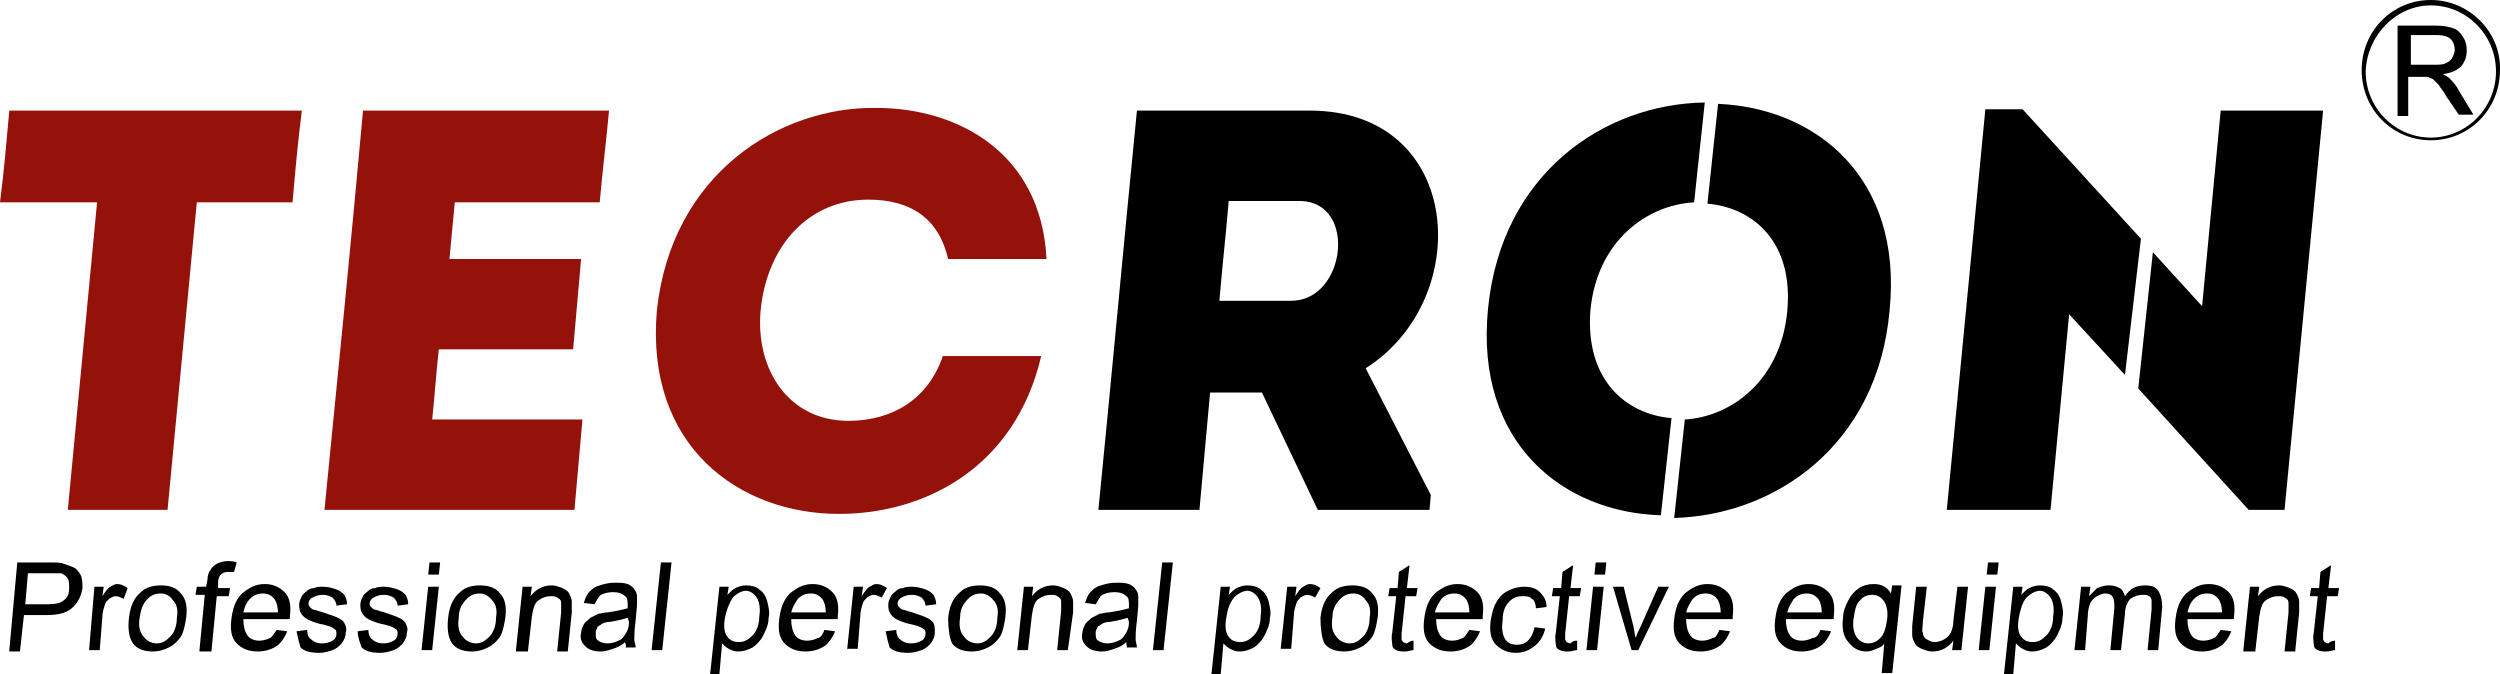 <svg width="215" height="58" viewBox="0 0 215 58" fill="none" xmlns="http://www.w3.org/2000/svg">
<path d="M0.801 55.912L1.487 48.372H4.346C4.803 48.372 5.261 48.372 5.49 48.488C5.833 48.604 6.176 48.72 6.404 48.836C6.633 48.952 6.862 49.3 6.976 49.532C7.091 49.88 7.091 50.228 7.091 50.576C6.976 51.272 6.747 51.736 6.29 52.2C5.833 52.664 5.146 52.896 4.003 52.896H2.059L1.716 56.028H0.801V55.912ZM2.173 51.968H4.117C4.803 51.968 5.261 51.852 5.49 51.62C5.833 51.388 5.947 51.04 5.947 50.576C5.947 50.228 5.947 49.996 5.833 49.764C5.718 49.532 5.49 49.416 5.261 49.3C5.032 49.3 4.803 49.3 4.346 49.3H2.402L2.173 51.968Z" fill="black"/>
<path d="M7.662 55.912L8.12 50.46H8.92L8.806 51.272C9.034 50.924 9.263 50.576 9.492 50.46C9.721 50.344 9.835 50.228 10.064 50.228C10.407 50.228 10.636 50.344 10.979 50.576L10.636 51.504C10.407 51.388 10.178 51.272 9.949 51.272C9.721 51.272 9.606 51.388 9.378 51.504C9.263 51.62 9.034 51.852 9.034 51.968C8.92 52.316 8.806 52.664 8.806 53.012L8.577 55.912H7.662V55.912Z" fill="black"/>
<path d="M11.094 53.128C11.208 52.084 11.551 51.388 12.123 50.924C12.58 50.46 13.267 50.344 13.838 50.344C14.639 50.344 15.211 50.576 15.554 51.04C16.011 51.504 16.125 52.2 16.011 53.128C15.897 53.824 15.782 54.404 15.554 54.752C15.325 55.1 14.982 55.448 14.524 55.68C14.067 55.912 13.61 56.028 13.152 56.028C12.352 56.028 11.78 55.796 11.437 55.332C11.094 54.868 10.979 54.056 11.094 53.128ZM12.008 53.128C11.894 53.824 12.008 54.404 12.352 54.752C12.58 55.1 13.038 55.332 13.495 55.332C13.953 55.332 14.296 55.1 14.639 54.752C14.982 54.404 15.211 53.824 15.211 53.128C15.325 52.432 15.211 51.968 14.867 51.62C14.639 51.272 14.296 51.04 13.838 51.04C13.381 51.04 13.038 51.156 12.695 51.504C12.237 51.968 12.123 52.432 12.008 53.128Z" fill="black"/>
<path d="M17.154 55.912L17.611 51.156H16.811L16.925 50.46H17.725L17.84 49.88C17.84 49.532 17.954 49.184 18.069 49.068C18.183 48.836 18.412 48.604 18.64 48.488C18.869 48.372 19.212 48.256 19.555 48.256C19.784 48.256 20.127 48.256 20.356 48.372L20.127 49.184C19.898 49.184 19.784 49.184 19.555 49.184C19.326 49.184 19.098 49.3 18.983 49.416C18.869 49.532 18.755 49.764 18.755 50.112V50.576H19.784L19.669 51.272H18.64L18.183 56.028H17.154V55.912Z" fill="black"/>
<path d="M23.787 54.172L24.702 54.288C24.473 54.868 24.13 55.332 23.787 55.564C23.444 55.796 22.872 56.028 22.186 56.028C21.385 56.028 20.814 55.796 20.356 55.332C19.899 54.868 19.784 54.172 19.899 53.244C20.013 52.316 20.242 51.62 20.814 51.04C21.385 50.576 21.957 50.228 22.758 50.228C23.444 50.228 24.016 50.46 24.473 50.924C24.93 51.388 25.045 52.084 24.93 53.012C24.93 53.012 24.93 53.128 24.93 53.244H20.928C20.928 53.824 21.042 54.288 21.271 54.636C21.5 54.984 21.957 55.1 22.3 55.1C22.643 55.1 22.986 54.984 23.215 54.868C23.329 54.868 23.558 54.52 23.787 54.172ZM20.928 52.664H23.901C23.901 52.2 23.787 51.852 23.672 51.62C23.444 51.272 23.101 51.04 22.643 51.04C22.186 51.04 21.843 51.156 21.5 51.504C21.157 51.852 21.042 52.2 20.928 52.664Z" fill="black"/>
<path d="M25.502 54.288L26.417 54.172C26.417 54.52 26.531 54.868 26.76 54.984C26.989 55.216 27.332 55.332 27.675 55.332C28.132 55.332 28.361 55.216 28.59 55.1C28.818 54.984 28.933 54.752 28.933 54.52C28.933 54.288 28.933 54.172 28.704 54.056C28.59 53.94 28.247 53.824 27.789 53.708C27.103 53.592 26.646 53.36 26.417 53.244C26.188 53.128 25.959 52.896 25.845 52.664C25.731 52.432 25.731 52.2 25.731 51.968C25.731 51.736 25.845 51.504 25.959 51.272C26.074 51.04 26.302 50.924 26.417 50.808C26.531 50.692 26.76 50.576 26.989 50.576C27.217 50.46 27.56 50.46 27.789 50.46C28.247 50.46 28.59 50.576 28.933 50.692C29.276 50.808 29.505 51.04 29.619 51.156C29.733 51.388 29.848 51.62 29.848 51.968L28.933 52.084C28.933 51.852 28.818 51.62 28.59 51.388C28.361 51.272 28.132 51.156 27.789 51.156C27.332 51.156 27.103 51.272 26.874 51.388C26.646 51.504 26.531 51.736 26.531 51.852C26.531 51.968 26.531 52.084 26.646 52.2C26.76 52.316 26.874 52.432 26.989 52.432C27.103 52.432 27.332 52.548 27.789 52.664C28.475 52.896 28.818 53.012 29.047 53.128C29.276 53.244 29.505 53.36 29.619 53.592C29.733 53.824 29.848 54.056 29.733 54.404C29.733 54.752 29.619 54.984 29.39 55.332C29.162 55.564 28.933 55.796 28.59 55.912C28.247 56.028 27.904 56.144 27.446 56.144C26.76 56.144 26.188 56.028 25.845 55.68C25.731 55.332 25.616 54.868 25.502 54.288Z" fill="black"/>
<path d="M30.762 54.288L31.677 54.172C31.677 54.52 31.791 54.868 32.02 54.984C32.248 55.216 32.592 55.332 32.935 55.332C33.392 55.332 33.621 55.216 33.849 55.1C34.078 54.984 34.193 54.752 34.193 54.52C34.193 54.288 34.193 54.172 33.964 54.056C33.849 53.94 33.506 53.824 33.049 53.708C32.363 53.592 31.905 53.36 31.677 53.244C31.448 53.128 31.219 52.896 31.105 52.664C30.99 52.432 30.99 52.2 30.99 51.968C30.99 51.736 31.105 51.504 31.219 51.272C31.334 51.04 31.562 50.924 31.677 50.808C31.791 50.692 32.02 50.576 32.248 50.576C32.477 50.46 32.82 50.46 33.049 50.46C33.506 50.46 33.849 50.576 34.193 50.692C34.536 50.808 34.764 51.04 34.879 51.156C34.993 51.388 35.107 51.62 35.107 51.968L34.193 52.084C34.193 51.852 34.078 51.62 33.849 51.388C33.621 51.272 33.392 51.156 33.049 51.156C32.592 51.156 32.363 51.272 32.134 51.388C31.905 51.504 31.791 51.736 31.791 51.852C31.791 51.968 31.791 52.084 31.905 52.2C32.02 52.316 32.134 52.432 32.248 52.432C32.363 52.432 32.592 52.548 33.049 52.664C33.735 52.896 34.078 53.012 34.307 53.128C34.536 53.244 34.764 53.36 34.879 53.592C34.993 53.824 35.107 54.056 34.993 54.404C34.993 54.752 34.879 54.984 34.65 55.332C34.421 55.564 34.193 55.796 33.849 55.912C33.506 56.028 33.163 56.144 32.706 56.144C32.02 56.144 31.448 56.028 31.105 55.68C30.99 55.332 30.762 54.868 30.762 54.288Z" fill="black"/>
<path d="M36.252 55.912L36.824 50.46H37.739L37.167 55.912H36.252ZM36.824 49.416L36.938 48.372H37.853L37.739 49.416H36.824Z" fill="black"/>
<path d="M38.541 53.128C38.655 52.084 38.998 51.388 39.57 50.924C40.028 50.46 40.714 50.344 41.286 50.344C42.086 50.344 42.658 50.576 43.001 51.04C43.458 51.504 43.573 52.2 43.458 53.128C43.344 53.824 43.23 54.404 43.001 54.752C42.772 55.1 42.429 55.448 41.972 55.68C41.514 55.912 41.057 56.028 40.599 56.028C39.799 56.028 39.227 55.796 38.884 55.332C38.541 54.868 38.427 54.056 38.541 53.128ZM39.456 53.128C39.342 53.824 39.456 54.404 39.799 54.752C40.028 55.1 40.485 55.332 40.943 55.332C41.4 55.332 41.743 55.1 42.086 54.752C42.429 54.404 42.658 53.824 42.658 53.128C42.772 52.432 42.658 51.968 42.315 51.62C42.086 51.272 41.629 51.04 41.286 51.04C40.828 51.04 40.485 51.156 40.142 51.504C39.684 51.968 39.456 52.432 39.456 53.128Z" fill="black"/>
<path d="M44.371 55.912L44.943 50.46H45.743L45.629 51.272C46.087 50.692 46.658 50.344 47.459 50.344C47.802 50.344 48.031 50.46 48.374 50.576C48.602 50.692 48.831 50.808 48.946 51.04C49.06 51.272 49.174 51.504 49.174 51.736C49.174 51.852 49.174 52.2 49.174 52.664L48.831 56.028H47.916L48.259 52.664C48.259 52.316 48.259 51.968 48.259 51.852C48.259 51.62 48.145 51.504 47.916 51.388C47.802 51.272 47.573 51.272 47.344 51.272C47.001 51.272 46.658 51.388 46.315 51.62C45.972 51.852 45.858 52.316 45.743 53.012L45.4 56.028H44.371V55.912Z" fill="black"/>
<path d="M53.75 55.216C53.407 55.564 53.064 55.68 52.721 55.796C52.378 55.912 52.035 56.028 51.692 56.028C51.12 56.028 50.663 55.912 50.32 55.564C49.977 55.216 49.862 54.868 49.977 54.404C49.977 54.172 50.091 53.94 50.205 53.708C50.32 53.476 50.548 53.36 50.777 53.128C51.006 53.012 51.234 52.896 51.463 52.78C51.692 52.78 51.921 52.664 52.264 52.664C53.064 52.548 53.522 52.432 53.979 52.316C53.979 52.2 53.979 52.084 53.979 52.084C53.979 51.736 53.979 51.388 53.75 51.272C53.522 51.04 53.179 50.924 52.721 50.924C52.264 50.924 51.921 51.04 51.692 51.156C51.463 51.272 51.349 51.62 51.12 51.968L50.205 51.852C50.32 51.504 50.434 51.156 50.663 50.924C50.891 50.692 51.12 50.46 51.578 50.344C51.921 50.228 52.378 50.112 52.836 50.112C53.293 50.112 53.636 50.112 53.979 50.228C54.208 50.344 54.437 50.46 54.551 50.692C54.665 50.808 54.78 51.04 54.78 51.272C54.78 51.388 54.78 51.736 54.78 52.084L54.665 53.36C54.551 54.172 54.551 54.752 54.551 54.984C54.551 55.216 54.665 55.448 54.665 55.68H53.75C53.865 55.68 53.865 55.564 53.75 55.216ZM53.979 53.128C53.636 53.244 53.179 53.36 52.492 53.476C52.149 53.476 51.806 53.592 51.692 53.708C51.578 53.824 51.349 53.824 51.349 54.056C51.234 54.172 51.234 54.288 51.234 54.52C51.234 54.752 51.234 54.984 51.463 55.1C51.578 55.216 51.921 55.332 52.264 55.332C52.607 55.332 52.95 55.216 53.179 55.1C53.522 54.984 53.636 54.752 53.865 54.404C53.979 54.172 54.093 53.94 54.093 53.476L53.979 53.128Z" fill="black"/>
<path d="M56.037 55.912L56.838 48.372H57.752L56.952 55.912H56.037Z" fill="black"/>
<path d="M61.068 58L61.869 50.46H62.669L62.555 51.156C62.784 50.924 63.013 50.692 63.241 50.576C63.47 50.46 63.813 50.344 64.156 50.344C64.614 50.344 65.071 50.46 65.3 50.692C65.643 50.924 65.871 51.272 65.986 51.736C66.1 52.2 66.215 52.664 66.1 53.128C66.1 53.708 65.871 54.172 65.643 54.636C65.414 55.1 65.071 55.448 64.728 55.68C64.27 55.912 63.927 56.028 63.47 56.028C63.127 56.028 62.898 55.912 62.669 55.796C62.441 55.68 62.212 55.448 62.098 55.332L61.869 58H61.068V58ZM62.326 53.244C62.212 53.94 62.326 54.52 62.555 54.752C62.784 55.1 63.127 55.216 63.584 55.216C64.042 55.216 64.385 54.984 64.728 54.636C65.071 54.288 65.3 53.708 65.3 53.012C65.414 52.316 65.3 51.736 65.071 51.388C64.842 51.04 64.499 50.808 64.156 50.808C63.813 50.808 63.356 51.04 63.013 51.388C62.669 51.968 62.441 52.548 62.326 53.244Z" fill="black"/>
<path d="M70.902 54.172L71.817 54.288C71.588 54.868 71.245 55.332 70.902 55.564C70.559 55.796 69.987 56.028 69.301 56.028C68.501 56.028 67.929 55.796 67.471 55.332C67.014 54.868 66.9 54.172 67.014 53.244C67.128 52.316 67.357 51.62 67.929 51.04C68.501 50.576 69.072 50.228 69.873 50.228C70.559 50.228 71.131 50.46 71.588 50.924C72.046 51.388 72.16 52.084 72.046 53.012C72.046 53.012 72.046 53.128 72.046 53.244H68.043C68.043 53.824 68.157 54.288 68.386 54.636C68.615 54.984 69.072 55.1 69.415 55.1C69.758 55.1 70.102 54.984 70.33 54.868C70.559 54.868 70.788 54.52 70.902 54.172ZM68.043 52.664H71.016C71.016 52.2 70.902 51.852 70.788 51.62C70.559 51.272 70.216 51.04 69.758 51.04C69.301 51.04 68.958 51.156 68.615 51.504C68.386 51.852 68.157 52.2 68.043 52.664Z" fill="black"/>
<path d="M72.848 55.912L73.419 50.46H74.22L74.106 51.272C74.334 50.924 74.563 50.576 74.792 50.46C75.02 50.344 75.135 50.228 75.364 50.228C75.707 50.228 75.935 50.344 76.278 50.576L75.821 51.388C75.592 51.272 75.364 51.156 75.135 51.156C74.906 51.156 74.792 51.272 74.563 51.388C74.449 51.504 74.22 51.736 74.22 51.852C74.106 52.2 73.991 52.548 73.991 52.896L73.763 55.796H72.848V55.912Z" fill="black"/>
<path d="M76.164 54.288L77.079 54.172C77.079 54.52 77.193 54.868 77.422 54.984C77.651 55.216 77.994 55.332 78.337 55.332C78.794 55.332 79.023 55.216 79.252 55.1C79.481 54.984 79.595 54.752 79.595 54.52C79.595 54.288 79.595 54.172 79.366 54.056C79.252 53.94 78.909 53.824 78.451 53.708C77.765 53.592 77.308 53.36 77.079 53.244C76.85 53.128 76.621 52.896 76.507 52.664C76.393 52.432 76.393 52.2 76.393 51.968C76.393 51.736 76.507 51.504 76.621 51.272C76.736 51.04 76.965 50.924 77.079 50.808C77.193 50.692 77.422 50.576 77.651 50.576C77.879 50.46 78.222 50.46 78.451 50.46C78.909 50.46 79.252 50.576 79.595 50.692C79.938 50.808 80.167 51.04 80.281 51.156C80.395 51.388 80.51 51.62 80.51 51.968L79.595 52.084C79.595 51.852 79.481 51.62 79.252 51.388C79.023 51.272 78.794 51.156 78.451 51.156C77.994 51.156 77.765 51.272 77.536 51.388C77.308 51.504 77.193 51.736 77.193 51.852C77.193 51.968 77.193 52.084 77.308 52.2C77.422 52.316 77.536 52.432 77.651 52.432C77.765 52.432 77.994 52.548 78.451 52.664C79.137 52.896 79.481 53.012 79.709 53.128C79.938 53.244 80.167 53.36 80.281 53.592C80.395 53.824 80.395 54.056 80.395 54.404C80.395 54.752 80.281 54.984 80.052 55.332C79.824 55.564 79.595 55.796 79.252 55.912C78.909 56.028 78.566 56.144 78.108 56.144C77.422 56.144 76.85 56.028 76.507 55.68C76.393 55.332 76.278 54.868 76.164 54.288Z" fill="black"/>
<path d="M81.539 53.128C81.653 52.084 81.996 51.388 82.568 50.924C83.026 50.46 83.712 50.344 84.284 50.344C85.084 50.344 85.656 50.576 85.999 51.04C86.457 51.504 86.571 52.2 86.457 53.128C86.342 53.824 86.228 54.404 85.999 54.752C85.77 55.1 85.427 55.448 84.97 55.68C84.512 55.912 84.055 56.028 83.597 56.028C82.797 56.028 82.225 55.796 81.882 55.332C81.653 54.868 81.539 54.056 81.539 53.128ZM82.568 53.128C82.454 53.824 82.568 54.404 82.911 54.752C83.14 55.1 83.597 55.332 84.055 55.332C84.512 55.332 84.856 55.1 85.199 54.752C85.542 54.404 85.77 53.824 85.77 53.128C85.885 52.432 85.77 51.968 85.427 51.62C85.199 51.272 84.741 51.04 84.398 51.04C83.941 51.04 83.597 51.156 83.254 51.504C82.797 51.968 82.568 52.432 82.568 53.128Z" fill="black"/>
<path d="M87.486 55.912L88.058 50.46H88.859L88.744 51.272C89.202 50.692 89.773 50.344 90.574 50.344C90.917 50.344 91.146 50.46 91.489 50.576C91.718 50.692 91.946 50.808 92.061 51.04C92.175 51.272 92.289 51.504 92.289 51.736C92.289 51.852 92.289 52.2 92.289 52.664L91.832 55.912H90.917L91.26 52.548C91.26 52.2 91.26 51.852 91.26 51.736C91.26 51.504 91.146 51.388 90.917 51.272C90.803 51.156 90.574 51.156 90.345 51.156C90.002 51.156 89.659 51.272 89.316 51.504C88.973 51.736 88.859 52.2 88.744 52.896L88.401 55.912H87.486Z" fill="black"/>
<path d="M96.862 55.216C96.519 55.564 96.175 55.68 95.832 55.796C95.489 55.912 95.146 56.028 94.803 56.028C94.231 56.028 93.774 55.912 93.431 55.564C93.088 55.216 92.973 54.868 93.088 54.404C93.088 54.172 93.202 53.94 93.317 53.708C93.431 53.476 93.66 53.36 93.888 53.128C94.117 53.012 94.346 52.896 94.575 52.78C94.803 52.78 95.032 52.664 95.375 52.664C96.175 52.548 96.633 52.432 97.09 52.316C97.09 52.2 97.09 52.084 97.09 52.084C97.09 51.736 97.09 51.388 96.862 51.272C96.633 51.04 96.29 50.924 95.832 50.924C95.375 50.924 95.032 51.04 94.803 51.156C94.575 51.272 94.46 51.62 94.231 51.968L93.317 51.852C93.431 51.504 93.545 51.156 93.774 50.924C94.003 50.692 94.231 50.46 94.689 50.344C95.032 50.228 95.489 50.112 95.947 50.112C96.404 50.112 96.747 50.112 97.09 50.228C97.319 50.344 97.548 50.46 97.662 50.692C97.777 50.808 97.891 51.04 97.891 51.272C97.891 51.388 97.891 51.736 97.891 52.084L97.777 53.36C97.662 54.172 97.662 54.752 97.662 54.984C97.662 55.216 97.777 55.448 97.777 55.68H96.862C96.976 55.68 96.862 55.564 96.862 55.216ZM96.976 53.128C96.633 53.244 96.175 53.36 95.489 53.476C95.146 53.476 94.803 53.592 94.689 53.708C94.575 53.824 94.346 53.824 94.346 54.056C94.231 54.172 94.231 54.288 94.231 54.52C94.231 54.752 94.231 54.984 94.46 55.1C94.575 55.216 94.918 55.332 95.261 55.332C95.604 55.332 95.947 55.216 96.175 55.1C96.519 54.984 96.633 54.752 96.862 54.404C96.976 54.172 97.09 53.94 97.09 53.476L96.976 53.128Z" fill="black"/>
<path d="M99.15 55.912L99.951 48.372H100.866L100.065 55.912H99.15Z" fill="black"/>
<path d="M104.182 58L104.982 50.46H105.783L105.668 51.156C105.897 50.924 106.126 50.692 106.354 50.576C106.583 50.46 106.926 50.344 107.269 50.344C107.727 50.344 108.184 50.46 108.413 50.692C108.756 50.924 108.985 51.272 109.099 51.736C109.213 52.2 109.328 52.664 109.213 53.128C109.213 53.708 108.985 54.172 108.756 54.636C108.527 55.1 108.184 55.448 107.841 55.68C107.384 55.912 107.041 56.028 106.583 56.028C106.24 56.028 106.011 55.912 105.783 55.796C105.554 55.68 105.325 55.448 105.211 55.332L104.982 58H104.182V58ZM105.44 53.244C105.325 53.94 105.44 54.52 105.668 54.752C105.897 55.1 106.24 55.216 106.698 55.216C107.155 55.216 107.498 54.984 107.841 54.636C108.184 54.288 108.413 53.708 108.413 53.012C108.527 52.316 108.413 51.736 108.184 51.388C107.956 51.04 107.612 50.808 107.269 50.808C106.926 50.808 106.469 51.04 106.126 51.388C105.668 51.968 105.554 52.548 105.44 53.244Z" fill="black"/>
<path d="M110.129 55.912L110.701 50.46H111.501L111.387 51.272C111.616 50.924 111.844 50.576 112.073 50.46C112.302 50.344 112.416 50.228 112.645 50.228C112.988 50.228 113.217 50.344 113.56 50.576L113.102 51.388C112.874 51.272 112.645 51.156 112.416 51.156C112.187 51.156 112.073 51.272 111.844 51.388C111.73 51.504 111.501 51.736 111.501 51.852C111.387 52.2 111.273 52.548 111.273 52.896L111.044 55.796H110.129V55.912Z" fill="black"/>
<path d="M113.559 53.128C113.673 52.084 114.016 51.388 114.588 50.924C115.045 50.46 115.731 50.344 116.303 50.344C117.104 50.344 117.676 50.576 118.019 51.04C118.476 51.504 118.59 52.2 118.476 53.128C118.362 53.824 118.247 54.404 118.019 54.752C117.79 55.1 117.447 55.448 116.989 55.68C116.532 55.912 116.075 56.028 115.617 56.028C114.817 56.028 114.245 55.796 113.902 55.332C113.673 54.868 113.559 54.056 113.559 53.128ZM114.588 53.128C114.473 53.824 114.588 54.404 114.931 54.752C115.16 55.1 115.617 55.332 116.075 55.332C116.532 55.332 116.875 55.1 117.218 54.752C117.561 54.404 117.79 53.824 117.79 53.128C117.904 52.432 117.79 51.968 117.447 51.62C117.218 51.272 116.875 51.04 116.418 51.04C115.96 51.04 115.617 51.156 115.274 51.504C114.817 51.968 114.588 52.432 114.588 53.128Z" fill="black"/>
<path d="M121.563 55.1V55.912C121.335 55.912 121.106 56.028 120.877 56.028C120.534 56.028 120.306 56.028 120.077 55.912C119.848 55.796 119.734 55.68 119.734 55.448C119.734 55.216 119.619 54.868 119.734 54.404L120.077 51.272H119.391L119.505 50.576H120.191L120.306 49.184L121.22 48.604L120.992 50.576H121.907L121.792 51.272H120.877L120.534 54.52C120.534 54.752 120.534 54.984 120.534 54.984C120.534 55.1 120.649 55.1 120.649 55.216C120.763 55.216 120.763 55.332 120.992 55.332C121.335 55.1 121.449 55.1 121.563 55.1Z" fill="black"/>
<path d="M126.367 54.172L127.282 54.288C127.053 54.868 126.71 55.332 126.367 55.564C126.024 55.796 125.452 56.028 124.766 56.028C123.965 56.028 123.394 55.796 122.936 55.332C122.479 54.868 122.364 54.172 122.479 53.244C122.593 52.316 122.822 51.62 123.394 51.04C123.965 50.576 124.537 50.228 125.338 50.228C126.024 50.228 126.596 50.46 127.053 50.924C127.511 51.388 127.625 52.084 127.511 53.012C127.511 53.012 127.511 53.128 127.511 53.244H123.508C123.508 53.824 123.622 54.288 123.851 54.636C124.08 54.984 124.537 55.1 124.88 55.1C125.223 55.1 125.566 54.984 125.795 54.868C125.91 54.868 126.138 54.52 126.367 54.172ZM123.394 52.664H126.367C126.367 52.2 126.253 51.852 126.138 51.62C125.91 51.272 125.566 51.04 125.109 51.04C124.652 51.04 124.309 51.156 123.965 51.504C123.737 51.852 123.508 52.2 123.394 52.664Z" fill="black"/>
<path d="M131.971 53.94L132.886 54.056C132.772 54.636 132.429 55.216 131.971 55.564C131.514 55.912 131.056 56.144 130.37 56.144C129.684 56.144 129.112 55.912 128.655 55.448C128.197 54.984 128.083 54.288 128.197 53.36C128.312 52.78 128.426 52.2 128.655 51.852C128.884 51.388 129.227 51.04 129.684 50.808C130.142 50.576 130.599 50.46 131.056 50.46C131.628 50.46 132.086 50.576 132.429 50.924C132.772 51.272 133.001 51.62 133.001 52.2L132.086 52.316C132.086 51.968 131.971 51.62 131.743 51.504C131.514 51.272 131.285 51.272 130.942 51.272C130.485 51.272 130.142 51.388 129.799 51.736C129.455 52.084 129.227 52.548 129.227 53.36C129.112 54.056 129.227 54.636 129.455 54.984C129.684 55.332 130.027 55.448 130.485 55.448C130.828 55.448 131.171 55.332 131.4 55.1C131.743 54.752 131.857 54.404 131.971 53.94Z" fill="black"/>
<path d="M135.632 55.1V55.912C135.403 55.912 135.174 56.028 134.946 56.028C134.603 56.028 134.374 56.028 134.145 55.912C133.916 55.796 133.802 55.68 133.802 55.448C133.802 55.216 133.688 54.868 133.802 54.404L134.145 51.272H133.459L133.573 50.576H134.259L134.374 49.184L135.289 48.604L135.06 50.576H135.975L135.861 51.272H134.946L134.603 54.52C134.603 54.752 134.603 54.984 134.603 54.984C134.603 55.1 134.717 55.1 134.717 55.216C134.831 55.216 134.831 55.332 135.06 55.332C135.289 55.1 135.403 55.1 135.632 55.1Z" fill="black"/>
<path d="M136.432 55.912L137.003 50.46H137.918L137.347 55.912H136.432ZM137.118 49.416L137.232 48.372H138.147L138.033 49.416H137.118Z" fill="black"/>
<path d="M140.32 55.912L138.719 50.46H139.634L140.434 53.708C140.549 54.056 140.549 54.404 140.663 54.868C140.777 54.52 140.892 54.288 141.12 53.824L142.607 50.46H143.522L140.892 55.912H140.32Z" fill="black"/>
<path d="M147.867 54.172L148.782 54.288C148.553 54.868 148.21 55.332 147.867 55.564C147.524 55.796 146.952 56.028 146.266 56.028C145.465 56.028 144.894 55.796 144.436 55.332C143.979 54.868 143.864 54.172 143.979 53.244C144.093 52.316 144.322 51.62 144.894 51.04C145.465 50.576 146.037 50.228 146.838 50.228C147.524 50.228 148.096 50.46 148.553 50.924C149.011 51.388 149.125 52.084 149.011 53.012C149.011 53.012 149.011 53.128 149.011 53.244H145.008C145.008 53.824 145.122 54.288 145.351 54.636C145.58 54.984 146.037 55.1 146.38 55.1C146.723 55.1 147.066 54.984 147.295 54.868C147.524 54.868 147.753 54.52 147.867 54.172ZM145.008 52.664H147.981C147.981 52.2 147.867 51.852 147.753 51.62C147.524 51.272 147.181 51.04 146.723 51.04C146.266 51.04 145.923 51.156 145.58 51.504C145.351 51.852 145.122 52.2 145.008 52.664Z" fill="black"/>
<path d="M156.558 54.172L157.473 54.288C157.245 54.868 156.901 55.332 156.558 55.564C156.215 55.796 155.644 56.028 154.957 56.028C154.157 56.028 153.585 55.796 153.128 55.332C152.67 54.868 152.556 54.172 152.67 53.244C152.785 52.316 153.013 51.62 153.585 51.04C154.157 50.576 154.729 50.228 155.529 50.228C156.215 50.228 156.787 50.46 157.245 50.924C157.702 51.388 157.816 52.084 157.702 53.012C157.702 53.012 157.702 53.128 157.702 53.244H153.585C153.585 53.824 153.699 54.288 153.928 54.636C154.157 54.984 154.614 55.1 154.957 55.1C155.3 55.1 155.644 54.984 155.872 54.868C156.215 54.868 156.444 54.52 156.558 54.172ZM153.699 52.664H156.673C156.673 52.2 156.558 51.852 156.444 51.62C156.215 51.272 155.872 51.04 155.415 51.04C154.957 51.04 154.614 51.156 154.271 51.504C154.042 51.852 153.814 52.2 153.699 52.664Z" fill="black"/>
<path d="M161.819 58L162.047 55.332C161.933 55.564 161.704 55.68 161.361 55.796C161.132 55.912 160.789 56.028 160.561 56.028C159.875 56.028 159.417 55.796 158.96 55.216C158.502 54.752 158.388 53.94 158.502 53.128C158.502 52.548 158.731 52.084 158.96 51.62C159.188 51.156 159.531 50.808 159.875 50.576C160.218 50.344 160.675 50.228 161.132 50.228C161.819 50.228 162.276 50.46 162.619 51.04L162.733 50.344H163.534L162.733 57.884H161.819V58ZM159.417 53.128C159.303 53.824 159.417 54.404 159.646 54.752C159.875 55.1 160.218 55.332 160.675 55.332C161.018 55.332 161.361 55.216 161.704 54.868C162.047 54.52 162.162 54.056 162.276 53.36C162.39 52.664 162.276 52.084 162.047 51.736C161.819 51.388 161.476 51.156 161.018 51.156C160.675 51.156 160.218 51.272 159.989 51.62C159.646 51.852 159.531 52.432 159.417 53.128Z" fill="black"/>
<path d="M167.88 55.912L167.994 55.1C167.537 55.68 166.965 56.028 166.165 56.028C165.822 56.028 165.593 55.912 165.25 55.796C165.021 55.68 164.792 55.564 164.678 55.332C164.564 55.1 164.449 54.868 164.449 54.636C164.449 54.404 164.449 54.172 164.449 53.824L164.792 50.46H165.707L165.364 53.476C165.364 53.94 165.25 54.288 165.364 54.404C165.364 54.636 165.478 54.868 165.707 54.984C165.936 55.1 166.05 55.216 166.393 55.216C166.736 55.216 166.965 55.1 167.194 54.984C167.423 54.868 167.651 54.636 167.766 54.404C167.88 54.172 167.994 53.824 167.994 53.36L168.337 50.46H169.252L168.681 55.912H167.88V55.912Z" fill="black"/>
<path d="M170.168 55.912L170.74 50.46H171.655L171.083 55.912H170.168ZM170.854 49.416L170.968 48.372H171.883L171.769 49.416H170.854Z" fill="black"/>
<path d="M172.34 58L173.14 50.46H173.941L173.827 51.156C174.055 50.924 174.284 50.692 174.513 50.576C174.741 50.46 175.084 50.344 175.428 50.344C175.885 50.344 176.342 50.46 176.571 50.692C176.914 50.924 177.143 51.272 177.257 51.736C177.372 52.2 177.486 52.664 177.372 53.128C177.372 53.708 177.143 54.172 176.914 54.636C176.686 55.1 176.342 55.448 175.999 55.68C175.542 55.912 175.199 56.028 174.741 56.028C174.398 56.028 174.17 55.912 173.941 55.796C173.712 55.68 173.483 55.448 173.369 55.332L173.14 58H172.34V58ZM173.598 53.244C173.483 53.94 173.598 54.52 173.827 54.752C174.055 55.1 174.398 55.216 174.856 55.216C175.313 55.216 175.656 54.984 175.999 54.636C176.342 54.288 176.571 53.708 176.571 53.012C176.686 52.316 176.571 51.736 176.342 51.388C176.114 51.04 175.771 50.808 175.428 50.808C175.084 50.808 174.627 51.04 174.284 51.388C173.941 51.736 173.712 52.548 173.598 53.244Z" fill="black"/>
<path d="M178.402 55.912L178.974 50.46H179.775L179.66 51.272C179.889 51.04 180.118 50.808 180.346 50.576C180.69 50.46 180.918 50.344 181.376 50.344C181.833 50.344 182.062 50.46 182.291 50.576C182.519 50.692 182.634 50.924 182.748 51.272C183.205 50.576 183.777 50.344 184.463 50.344C185.035 50.344 185.378 50.46 185.607 50.808C185.836 51.156 185.95 51.62 185.95 52.2L185.607 55.912H184.692L185.035 52.432C185.035 52.084 185.035 51.736 185.035 51.62C185.035 51.504 184.921 51.272 184.807 51.272C184.692 51.156 184.463 51.156 184.235 51.156C183.892 51.156 183.549 51.272 183.205 51.504C182.977 51.736 182.748 52.2 182.748 52.78L182.405 55.912H181.49L181.833 52.316C181.833 51.852 181.833 51.62 181.719 51.388C181.604 51.156 181.376 51.04 181.033 51.04C180.804 51.04 180.575 51.156 180.346 51.272C180.118 51.388 179.889 51.62 179.775 51.852C179.66 52.084 179.546 52.548 179.546 53.012L179.317 55.912H178.402V55.912Z" fill="black"/>
<path d="M190.98 54.172L191.895 54.288C191.666 54.868 191.323 55.332 190.98 55.564C190.637 55.796 190.065 56.028 189.379 56.028C188.579 56.028 188.007 55.796 187.549 55.332C187.092 54.868 186.978 54.172 187.092 53.244C187.206 52.316 187.435 51.62 188.007 51.04C188.579 50.576 189.151 50.228 189.951 50.228C190.637 50.228 191.209 50.46 191.666 50.924C192.124 51.388 192.238 52.084 192.124 53.012C192.124 53.012 192.124 53.128 192.124 53.244H188.121C188.121 53.824 188.236 54.288 188.464 54.636C188.693 54.984 189.15 55.1 189.494 55.1C189.837 55.1 190.18 54.984 190.408 54.868C190.523 54.868 190.752 54.52 190.98 54.172ZM188.121 52.664H191.095C191.095 52.2 190.98 51.852 190.866 51.62C190.637 51.272 190.294 51.04 189.837 51.04C189.379 51.04 189.036 51.156 188.693 51.504C188.35 51.852 188.236 52.2 188.121 52.664Z" fill="black"/>
<path d="M192.926 55.912L193.498 50.46H194.298L194.184 51.272C194.641 50.692 195.213 50.344 196.014 50.344C196.357 50.344 196.585 50.46 196.928 50.576C197.157 50.692 197.386 50.808 197.5 51.04C197.615 51.272 197.729 51.504 197.729 51.736C197.729 51.852 197.729 52.2 197.729 52.664L197.386 56.028H196.471L196.814 52.664C196.814 52.316 196.814 51.968 196.814 51.852C196.814 51.62 196.7 51.504 196.471 51.388C196.357 51.272 196.128 51.272 195.899 51.272C195.556 51.272 195.213 51.388 194.87 51.62C194.527 51.852 194.412 52.316 194.298 53.012L193.955 56.028H192.926V55.912Z" fill="black"/>
<path d="M200.815 55.1V55.912C200.587 55.912 200.358 56.028 200.129 56.028C199.786 56.028 199.557 56.028 199.329 55.912C199.1 55.796 198.986 55.68 198.986 55.448C198.986 55.216 198.871 54.868 198.986 54.404L199.329 51.272H198.643L198.757 50.576H199.443L199.557 49.184L200.472 48.604L200.244 50.576H201.159L201.044 51.272H200.129L199.786 54.52C199.786 54.752 199.786 54.984 199.786 54.984C199.786 55.1 199.901 55.1 199.901 55.216C200.015 55.216 200.015 55.332 200.244 55.332C200.472 55.1 200.701 55.1 200.815 55.1Z" fill="black"/>
<path fill-rule="evenodd" clip-rule="evenodd" d="M8.348 17.4L5.832 43.848C8.691 43.848 11.55 43.848 14.409 43.848L16.925 17.4H25.159C25.388 14.732 25.617 12.18 25.96 9.512H0.801C0.572 12.064 0.343 14.732 0 17.4H8.348V17.4ZM52.377 9.512C44.486 9.512 39.111 9.512 31.22 9.512C30.191 20.88 29.047 32.364 27.904 43.848C35.68 43.848 41.513 43.848 49.404 43.848C49.632 41.296 49.861 38.628 50.09 36.076C45.058 36.076 42.084 36.076 37.167 36.076C37.396 33.988 37.51 32.016 37.739 30.044H49.289C49.518 27.492 49.746 24.824 49.975 22.272H38.654L39.111 17.4C44.143 17.4 46.544 17.4 51.576 17.4C51.805 14.732 52.148 12.064 52.377 9.512ZM56.494 26.68C55.465 38.396 63.584 44.196 72.161 44.196C79.366 44.196 87.257 40.368 89.544 30.624C86.57 30.624 83.94 30.624 81.081 30.624C79.823 34.336 76.736 36.192 72.962 36.192C67.815 36.192 64.956 31.784 65.414 26.68C65.986 20.996 69.645 17.168 74.677 17.168C78.337 17.168 80.738 18.792 81.539 22.272C84.512 22.272 87.142 22.272 90.001 22.272C89.544 13.108 82.339 9.28 75.363 9.28C67.015 9.164 57.752 14.964 56.494 26.68Z" fill="#94120A"/>
<path fill-rule="evenodd" clip-rule="evenodd" d="M112.644 9.512C107.727 9.512 102.695 9.512 97.777 9.512C96.634 20.996 95.605 32.364 94.461 43.848C97.206 43.848 100.179 43.848 103.152 43.848L104.067 33.756H108.527L113.33 43.848H122.937L123.051 42.572L117.447 31.668C126.825 25.752 125.91 9.512 112.644 9.512ZM111.043 25.868H104.868C105.096 23.084 105.439 20.068 105.668 17.284C107.727 17.284 109.785 17.284 111.844 17.284C116.761 17.4 115.732 25.868 111.043 25.868Z" fill="black"/>
<path fill-rule="evenodd" clip-rule="evenodd" d="M209.05 0.464C212.138 0.464 214.654 3.016 214.654 6.148C214.654 9.28 212.138 11.832 209.05 11.832C205.963 11.832 203.447 9.28 203.447 6.148C203.561 3.016 206.077 0.464 209.05 0.464ZM209.05 0C205.734 0 203.104 2.668 203.104 6.032C203.104 9.396 205.734 12.064 209.05 12.064C212.367 12.064 214.997 9.396 214.997 6.032C215.111 2.784 212.367 0 209.05 0Z" fill="black"/>
<path fill-rule="evenodd" clip-rule="evenodd" d="M206.191 9.744V2.204H209.508C210.194 2.204 210.651 2.32 210.995 2.436C211.338 2.552 211.566 2.784 211.795 3.132C212.024 3.48 212.138 3.828 212.138 4.292C212.138 4.872 212.024 5.22 211.681 5.684C211.338 6.032 210.88 6.264 210.08 6.38C210.308 6.496 210.537 6.612 210.651 6.728C210.88 6.96 211.223 7.308 211.452 7.772L212.71 9.86H211.452L210.423 8.352C210.194 7.888 209.851 7.54 209.737 7.308C209.508 7.076 209.393 6.96 209.279 6.844C209.165 6.728 208.936 6.728 208.822 6.612C208.707 6.612 208.479 6.612 208.25 6.612H207.106V9.976H206.191V9.744ZM207.221 5.568H209.279C209.737 5.568 210.08 5.568 210.308 5.452C210.537 5.336 210.766 5.22 210.88 4.988C210.995 4.756 211.109 4.524 211.109 4.292C211.109 3.944 210.995 3.596 210.766 3.364C210.537 3.132 210.08 3.016 209.622 3.016H207.335V5.568H207.221Z" fill="black"/>
<path fill-rule="evenodd" clip-rule="evenodd" d="M147.754 8.932L146.839 17.516C150.842 17.864 154.273 20.88 153.701 26.796C153.129 32.712 148.898 35.844 144.895 36.076L143.98 44.544C152.557 44.312 161.478 38.396 162.507 26.68C163.65 15.196 156.103 9.28 147.754 8.932Z" fill="black"/>
<path fill-rule="evenodd" clip-rule="evenodd" d="M143.751 35.96C139.748 35.612 136.317 32.596 136.775 26.68C137.347 20.764 141.578 17.632 145.695 17.4L146.61 8.816C138.033 8.932 129.113 14.848 127.969 26.564C126.826 38.164 134.488 44.08 142.836 44.312L143.751 35.96Z" fill="black"/>
<path fill-rule="evenodd" clip-rule="evenodd" d="M190.981 9.512L189.38 26.332L185.149 21.692L183.891 33.408L193.382 43.848H196.47L199.787 9.512C196.928 9.512 193.954 9.512 190.981 9.512Z" fill="black"/>
<path fill-rule="evenodd" clip-rule="evenodd" d="M184.12 20.532L173.942 9.396H170.74L167.424 43.848C170.397 43.848 173.371 43.848 176.344 43.848L177.945 27.028L182.748 32.248L184.12 20.532Z" fill="black"/>
</svg>
